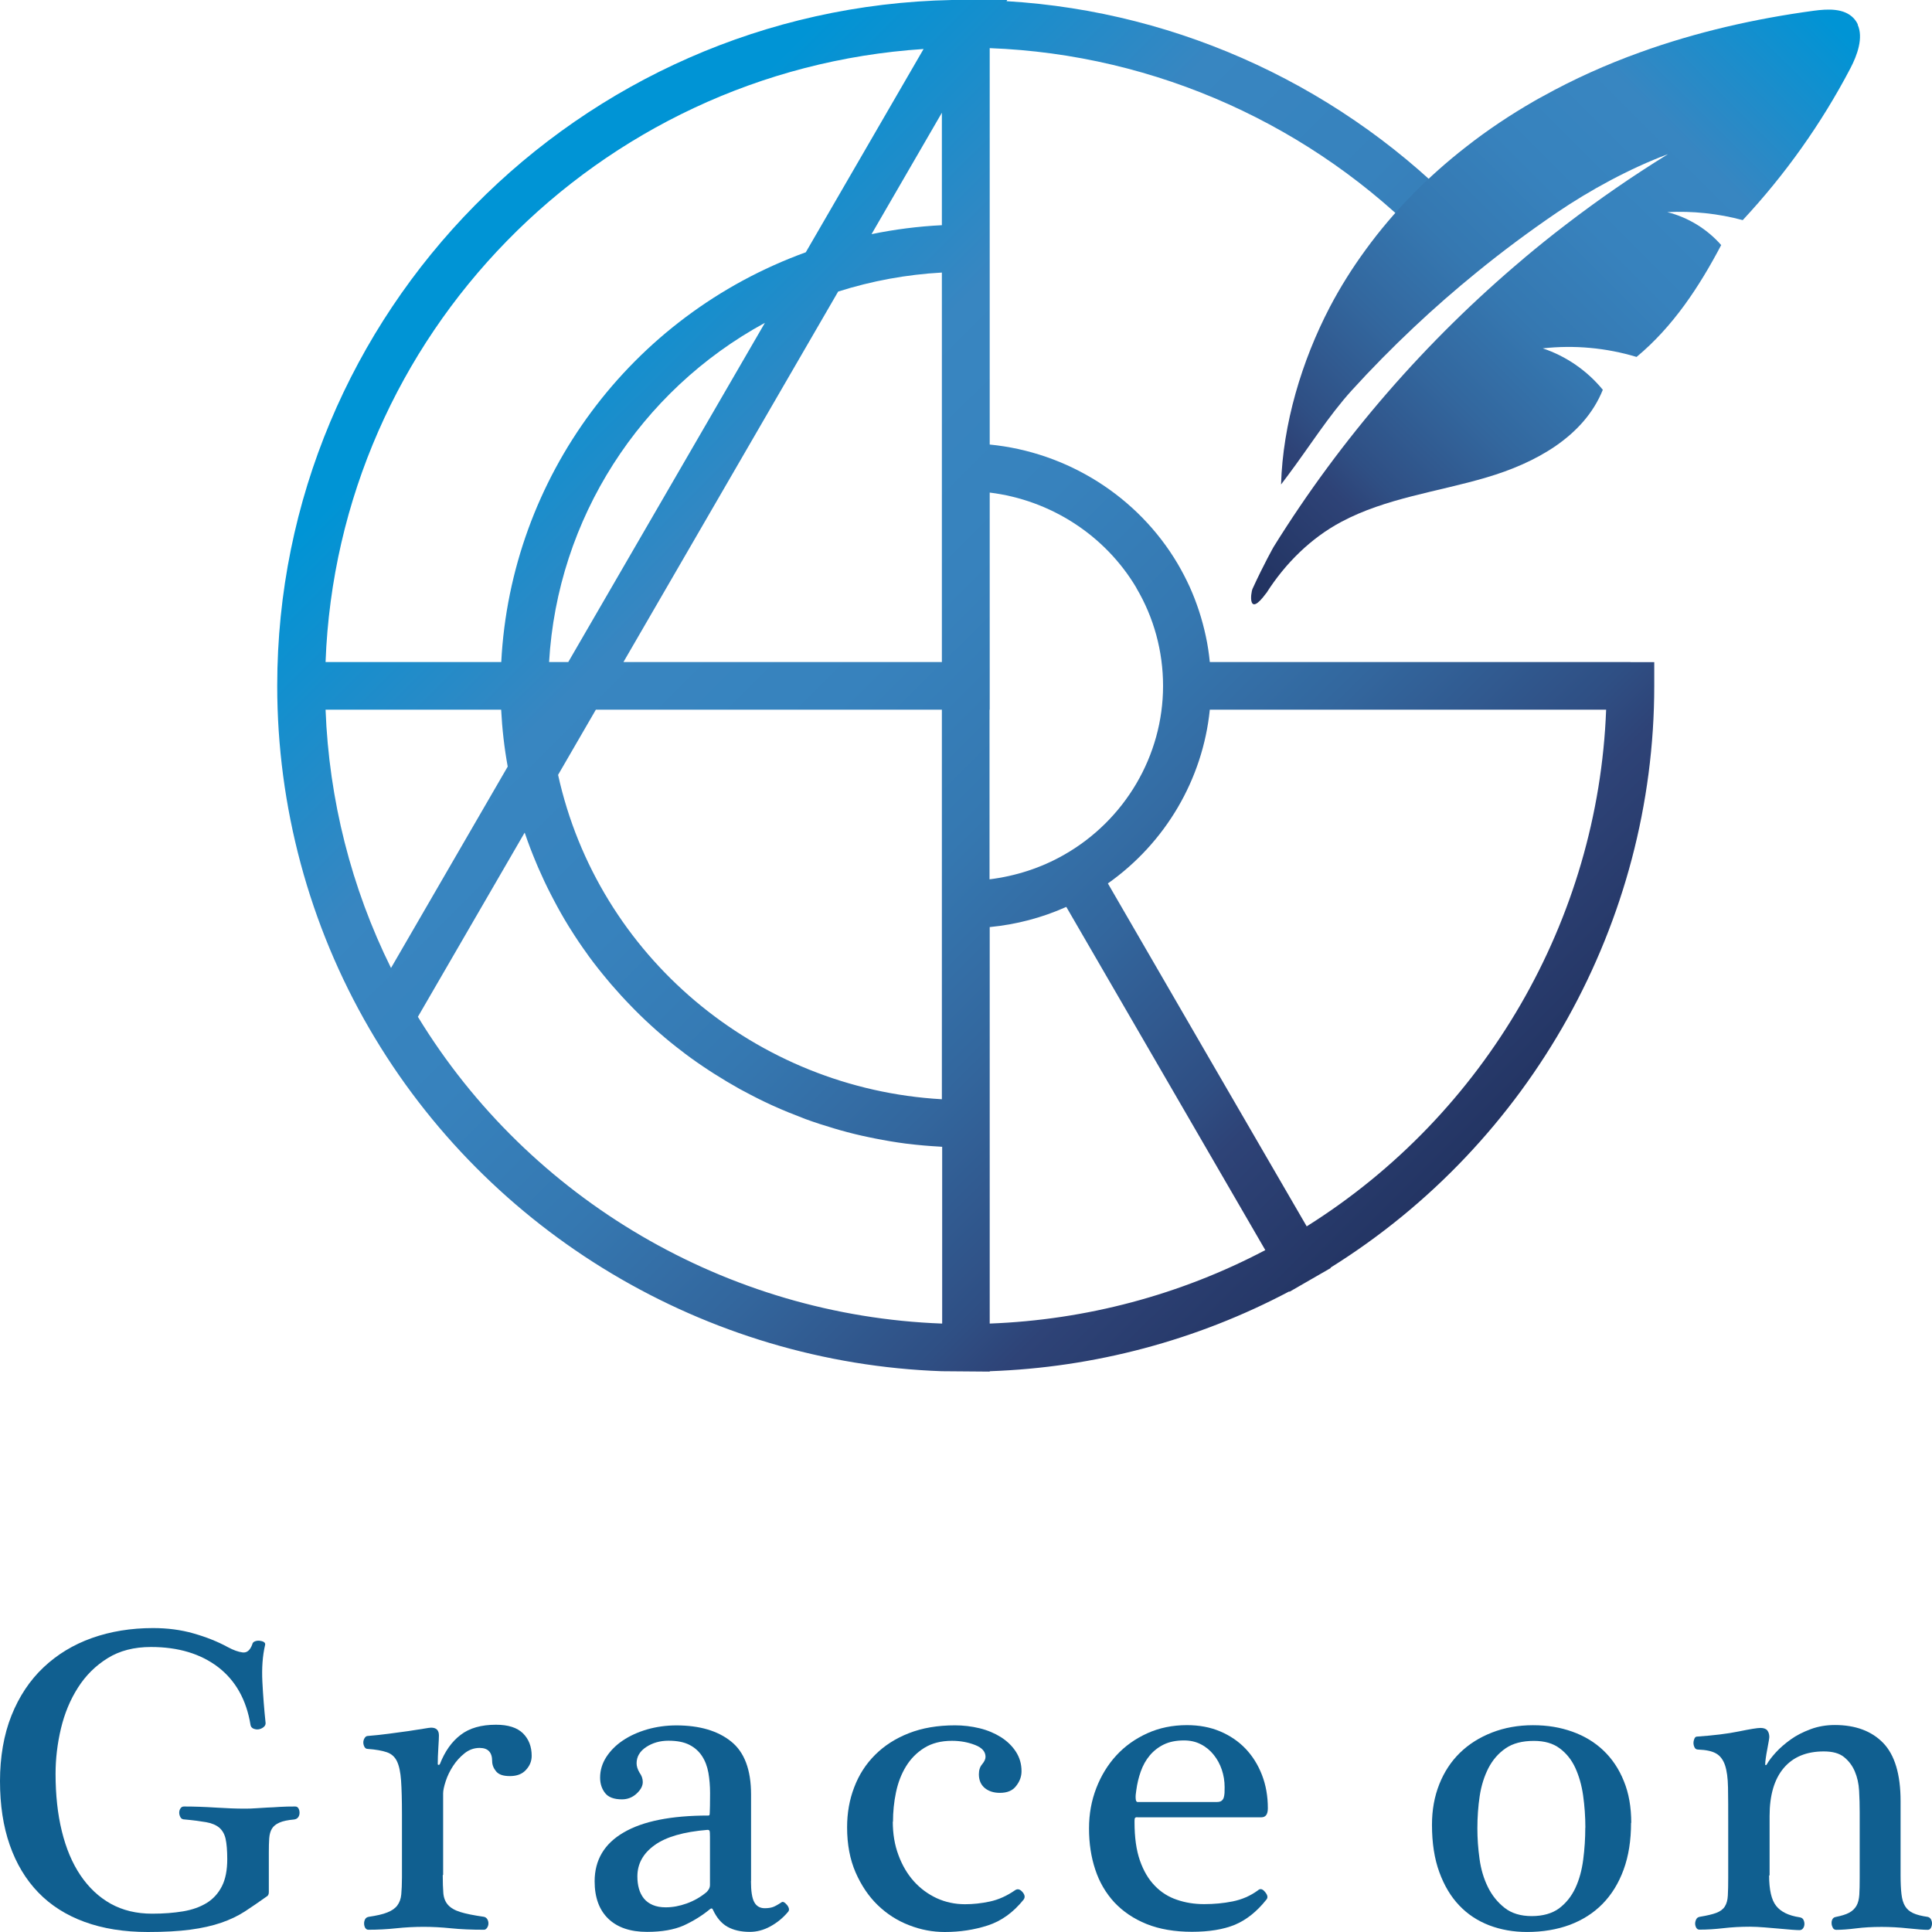 <svg width="96" height="96" viewBox="0 0 96 96" fill="none" xmlns="http://www.w3.org/2000/svg">
<path d="M13.358 94.02C13.358 94.131 13.319 94.204 13.241 94.243C12.867 94.509 12.507 94.756 12.167 94.979C11.822 95.201 11.428 95.39 10.991 95.54C10.553 95.69 10.038 95.807 9.455 95.884C8.871 95.962 8.167 96 7.345 96C6.164 96 5.114 95.831 4.2 95.497C3.286 95.163 2.518 94.674 1.901 94.034C1.283 93.395 0.812 92.611 0.486 91.681C0.16 90.752 0 89.691 0 88.5C0 87.309 0.19 86.195 0.569 85.246C0.948 84.297 1.478 83.499 2.158 82.855C2.839 82.211 3.641 81.722 4.569 81.392C5.498 81.063 6.509 80.898 7.607 80.898C8.327 80.898 8.998 80.986 9.62 81.165C10.247 81.344 10.811 81.567 11.316 81.843C11.603 81.998 11.851 82.085 12.06 82.109C12.269 82.133 12.425 82.002 12.532 81.717C12.546 81.639 12.59 81.586 12.668 81.557C12.746 81.528 12.823 81.518 12.906 81.528C12.989 81.538 13.057 81.557 13.11 81.591C13.164 81.625 13.188 81.673 13.173 81.736C13.047 82.273 13.003 82.884 13.037 83.561C13.071 84.239 13.125 84.927 13.198 85.624C13.198 85.702 13.164 85.769 13.091 85.823C13.018 85.881 12.94 85.915 12.852 85.929C12.765 85.944 12.678 85.929 12.595 85.895C12.512 85.861 12.464 85.798 12.449 85.716C12.245 84.462 11.705 83.503 10.835 82.835C9.965 82.172 8.852 81.838 7.501 81.838C6.664 81.838 5.945 82.022 5.347 82.395C4.749 82.767 4.258 83.252 3.874 83.857C3.49 84.457 3.208 85.135 3.028 85.89C2.849 86.646 2.761 87.396 2.761 88.142C2.761 89.188 2.863 90.137 3.072 90.989C3.281 91.841 3.587 92.577 4.001 93.187C4.414 93.797 4.914 94.267 5.503 94.596C6.096 94.925 6.781 95.09 7.559 95.09C8.123 95.09 8.633 95.051 9.095 94.974C9.557 94.896 9.946 94.756 10.271 94.557C10.592 94.359 10.845 94.083 11.025 93.729C11.205 93.376 11.292 92.926 11.292 92.379C11.292 91.953 11.263 91.614 11.21 91.371C11.156 91.129 11.044 90.941 10.889 90.81C10.728 90.679 10.514 90.592 10.242 90.543C9.97 90.495 9.61 90.447 9.178 90.408C9.08 90.408 9.007 90.374 8.969 90.301C8.93 90.229 8.905 90.156 8.905 90.074C8.905 89.992 8.925 89.924 8.969 89.856C9.012 89.793 9.066 89.764 9.139 89.764C9.644 89.764 10.169 89.783 10.709 89.817C11.248 89.851 11.73 89.87 12.143 89.87C12.347 89.87 12.537 89.866 12.716 89.851C12.896 89.837 13.081 89.827 13.275 89.817C13.47 89.812 13.679 89.798 13.902 89.783C14.126 89.769 14.384 89.764 14.671 89.764C14.739 89.764 14.792 89.793 14.831 89.856C14.865 89.919 14.884 89.992 14.884 90.074C14.884 90.156 14.865 90.224 14.821 90.292C14.777 90.355 14.714 90.393 14.622 90.408C14.306 90.437 14.063 90.485 13.888 90.563C13.713 90.64 13.591 90.737 13.514 90.863C13.436 90.989 13.392 91.149 13.377 91.347C13.363 91.546 13.358 91.778 13.358 92.049V94.025V94.02Z" fill="#105F90"/>
<path d="M22 93.177C22 93.535 22.01 93.831 22.029 94.068C22.049 94.305 22.126 94.499 22.258 94.649C22.389 94.799 22.593 94.92 22.87 95.007C23.147 95.094 23.541 95.172 24.046 95.245C24.114 95.259 24.173 95.298 24.212 95.361C24.25 95.424 24.27 95.496 24.27 95.574C24.27 95.651 24.246 95.729 24.202 95.792C24.158 95.855 24.105 95.888 24.051 95.888C23.434 95.888 22.885 95.864 22.413 95.816C21.937 95.767 21.485 95.743 21.047 95.743C20.61 95.743 20.133 95.767 19.681 95.816C19.229 95.864 18.767 95.888 18.305 95.888C18.238 95.888 18.184 95.855 18.145 95.792C18.111 95.729 18.092 95.656 18.092 95.574C18.092 95.492 18.111 95.424 18.145 95.361C18.179 95.298 18.242 95.259 18.325 95.245C18.719 95.186 19.025 95.119 19.248 95.027C19.472 94.939 19.637 94.823 19.744 94.678C19.851 94.533 19.919 94.354 19.939 94.131C19.958 93.908 19.973 93.632 19.973 93.293V90.151C19.973 89.449 19.958 88.892 19.929 88.476C19.9 88.059 19.832 87.74 19.725 87.517C19.618 87.294 19.448 87.144 19.219 87.067C18.991 86.989 18.675 86.931 18.267 86.902C18.199 86.902 18.145 86.868 18.106 86.795C18.072 86.728 18.053 86.655 18.053 86.582C18.053 86.51 18.072 86.437 18.116 86.365C18.16 86.292 18.213 86.258 18.286 86.258C18.631 86.229 18.976 86.195 19.326 86.147C19.676 86.103 19.997 86.059 20.294 86.016C20.59 85.972 20.838 85.934 21.037 85.9C21.237 85.866 21.368 85.846 21.421 85.846C21.684 85.846 21.81 85.977 21.81 86.234C21.81 86.331 21.801 86.534 21.781 86.844C21.762 87.154 21.752 87.42 21.752 87.653C21.752 87.681 21.767 87.696 21.796 87.696C21.825 87.696 21.844 87.681 21.859 87.653C22.107 87.023 22.447 86.539 22.889 86.205C23.327 85.866 23.915 85.701 24.644 85.701C25.247 85.701 25.694 85.842 25.986 86.127C26.273 86.413 26.419 86.786 26.419 87.246C26.419 87.507 26.326 87.74 26.137 87.943C25.952 88.151 25.684 88.253 25.339 88.253C24.994 88.253 24.78 88.175 24.649 88.016C24.518 87.856 24.455 87.686 24.455 87.507C24.455 87.071 24.246 86.853 23.832 86.853C23.56 86.853 23.308 86.941 23.084 87.12C22.86 87.299 22.666 87.512 22.51 87.754C22.35 88.001 22.228 88.253 22.146 88.51C22.063 88.766 22.019 88.969 22.019 89.11V93.158L22 93.177Z" fill="#105F90"/>
<path d="M37.315 93.462C37.315 93.966 37.368 94.319 37.48 94.518C37.587 94.716 37.762 94.818 38 94.818C38.161 94.818 38.292 94.798 38.394 94.764C38.496 94.731 38.637 94.653 38.822 94.532C38.89 94.469 38.987 94.513 39.108 94.658C39.22 94.803 39.235 94.919 39.152 95.007C38.904 95.302 38.613 95.539 38.277 95.723C37.942 95.907 37.597 95.994 37.257 95.994C36.814 95.994 36.44 95.907 36.143 95.738C35.842 95.568 35.604 95.283 35.419 94.881C35.39 94.818 35.346 94.813 35.283 94.861C34.889 95.186 34.452 95.457 33.965 95.68C33.489 95.888 32.882 95.994 32.152 95.994C31.321 95.994 30.68 95.776 30.227 95.341C29.775 94.905 29.547 94.285 29.547 93.481C29.547 92.426 30.028 91.612 30.986 91.056C31.943 90.494 33.348 90.213 35.2 90.213C35.22 90.213 35.239 90.208 35.249 90.194C35.259 90.179 35.268 90.136 35.268 90.063C35.268 89.99 35.273 89.879 35.278 89.729C35.283 89.579 35.283 89.366 35.283 89.095C35.283 88.736 35.254 88.402 35.2 88.088C35.142 87.773 35.04 87.497 34.884 87.26C34.729 87.022 34.52 86.834 34.252 86.698C33.985 86.562 33.64 86.495 33.217 86.495C32.794 86.495 32.425 86.601 32.109 86.809C31.793 87.017 31.632 87.289 31.632 87.618C31.632 87.763 31.681 87.918 31.778 88.083C31.885 88.228 31.939 88.383 31.939 88.547C31.939 88.746 31.836 88.935 31.632 89.124C31.428 89.312 31.185 89.409 30.903 89.409C30.509 89.409 30.227 89.303 30.067 89.095C29.902 88.886 29.819 88.63 29.819 88.33C29.819 87.966 29.921 87.628 30.125 87.308C30.329 86.993 30.602 86.717 30.947 86.485C31.292 86.252 31.695 86.069 32.157 85.933C32.619 85.802 33.1 85.734 33.606 85.734C34.758 85.734 35.667 86.001 36.328 86.533C36.989 87.061 37.32 87.937 37.32 89.172V93.481L37.315 93.462ZM35.278 91.273C35.278 91.114 35.273 91.017 35.259 90.978C35.244 90.939 35.21 90.925 35.152 90.925C33.97 91.022 33.095 91.273 32.527 91.685C31.958 92.092 31.671 92.61 31.671 93.239C31.671 93.457 31.695 93.66 31.749 93.849C31.802 94.038 31.885 94.198 31.997 94.338C32.109 94.474 32.255 94.581 32.434 94.658C32.614 94.735 32.828 94.774 33.081 94.774C33.416 94.774 33.766 94.711 34.126 94.581C34.486 94.45 34.811 94.266 35.108 94.019C35.22 93.907 35.278 93.791 35.278 93.675V91.273Z" fill="#105F90"/>
<path d="M44.362 90.509C44.362 91.12 44.454 91.676 44.644 92.18C44.829 92.683 45.086 93.119 45.407 93.478C45.733 93.841 46.112 94.117 46.544 94.32C46.982 94.519 47.449 94.62 47.949 94.62C48.353 94.62 48.761 94.577 49.189 94.485C49.617 94.393 50.035 94.204 50.448 93.918C50.569 93.841 50.686 93.874 50.808 94.015C50.929 94.155 50.944 94.281 50.861 94.393C50.346 95.032 49.753 95.458 49.077 95.676C48.401 95.894 47.692 96 46.948 96C46.34 96 45.752 95.889 45.169 95.661C44.59 95.439 44.07 95.104 43.618 94.669C43.166 94.233 42.797 93.686 42.515 93.042C42.233 92.393 42.092 91.647 42.092 90.8C42.092 90.083 42.209 89.42 42.447 88.805C42.68 88.19 43.025 87.653 43.482 87.198C43.939 86.742 44.493 86.384 45.159 86.123C45.825 85.861 46.588 85.731 47.453 85.731C47.867 85.731 48.275 85.779 48.674 85.876C49.072 85.973 49.422 86.123 49.733 86.316C50.044 86.515 50.292 86.752 50.477 87.038C50.662 87.323 50.759 87.643 50.759 88.011C50.759 88.272 50.672 88.515 50.496 88.737C50.326 88.97 50.059 89.086 49.685 89.086C49.383 89.086 49.131 89.008 48.936 88.849C48.742 88.689 48.64 88.461 48.64 88.161C48.64 87.958 48.693 87.793 48.8 87.667C48.912 87.532 48.97 87.411 48.97 87.299C48.97 87.038 48.8 86.844 48.455 86.709C48.095 86.568 47.711 86.5 47.303 86.5C46.763 86.5 46.306 86.617 45.932 86.849C45.558 87.081 45.256 87.386 45.023 87.764C44.79 88.142 44.624 88.573 44.522 89.057C44.42 89.541 44.372 90.03 44.372 90.529L44.362 90.509Z" fill="#105F90"/>
<path d="M56.5 90.296C56.432 90.296 56.393 90.32 56.383 90.369C56.374 90.417 56.374 90.475 56.374 90.548C56.374 91.299 56.461 91.928 56.641 92.446C56.821 92.964 57.069 93.381 57.38 93.7C57.691 94.025 58.06 94.257 58.478 94.397C58.897 94.543 59.349 94.615 59.835 94.615C60.321 94.615 60.792 94.572 61.249 94.48C61.706 94.388 62.124 94.209 62.503 93.933C62.615 93.826 62.737 93.855 62.863 94.015C62.994 94.17 63.014 94.3 62.917 94.402C62.445 94.993 61.925 95.404 61.356 95.642C60.788 95.874 60.078 95.99 59.227 95.99C58.376 95.99 57.608 95.86 56.972 95.603C56.335 95.346 55.8 94.983 55.372 94.528C54.949 94.068 54.629 93.526 54.424 92.901C54.215 92.277 54.113 91.594 54.113 90.858C54.113 90.122 54.235 89.473 54.473 88.853C54.711 88.234 55.047 87.686 55.469 87.227C55.897 86.762 56.408 86.399 57.006 86.127C57.603 85.856 58.26 85.721 58.979 85.721C59.582 85.721 60.131 85.822 60.627 86.031C61.118 86.239 61.541 86.525 61.891 86.892C62.241 87.26 62.513 87.696 62.708 88.2C62.902 88.703 62.999 89.255 62.999 89.851C62.999 90.151 62.892 90.301 62.673 90.301H56.515L56.5 90.296ZM60.457 89.541C60.564 89.541 60.642 89.522 60.695 89.483C60.749 89.444 60.783 89.391 60.807 89.323C60.826 89.255 60.841 89.178 60.846 89.091C60.851 89.004 60.851 88.907 60.851 88.8C60.851 88.5 60.802 88.209 60.71 87.933C60.617 87.657 60.481 87.41 60.306 87.193C60.131 86.975 59.922 86.8 59.674 86.675C59.426 86.544 59.144 86.481 58.833 86.481C58.44 86.481 58.104 86.549 57.827 86.684C57.55 86.82 57.317 87.004 57.127 87.231C56.938 87.459 56.792 87.72 56.685 88.021C56.578 88.321 56.505 88.631 56.461 88.96C56.432 89.129 56.422 89.265 56.432 89.376C56.437 89.483 56.471 89.541 56.529 89.541H60.462H60.457Z" fill="#105F90"/>
<path d="M81.046 90.571C81.046 91.448 80.925 92.222 80.677 92.9C80.429 93.578 80.079 94.145 79.627 94.605C79.175 95.065 78.63 95.408 77.999 95.646C77.367 95.878 76.657 95.999 75.879 95.999C75.204 95.999 74.576 95.888 74.003 95.67C73.424 95.447 72.929 95.123 72.51 94.682C72.093 94.246 71.762 93.694 71.519 93.026C71.276 92.363 71.154 91.578 71.154 90.673C71.154 89.937 71.276 89.264 71.519 88.654C71.762 88.044 72.102 87.526 72.544 87.095C72.987 86.664 73.517 86.33 74.139 86.088C74.761 85.846 75.437 85.725 76.171 85.725C76.905 85.725 77.522 85.831 78.125 86.044C78.723 86.257 79.238 86.567 79.671 86.979C80.103 87.39 80.444 87.894 80.687 88.499C80.935 89.099 81.056 89.797 81.056 90.581L81.046 90.571ZM78.776 90.813C78.776 90.266 78.737 89.739 78.665 89.221C78.592 88.707 78.46 88.247 78.276 87.845C78.091 87.444 77.833 87.119 77.498 86.872C77.167 86.625 76.745 86.504 76.219 86.504C75.641 86.504 75.174 86.625 74.815 86.872C74.455 87.119 74.173 87.444 73.959 87.855C73.75 88.267 73.604 88.727 73.526 89.24C73.449 89.753 73.41 90.29 73.41 90.852C73.41 91.341 73.444 91.845 73.517 92.363C73.585 92.876 73.726 93.346 73.93 93.762C74.134 94.178 74.411 94.522 74.761 94.798C75.111 95.074 75.563 95.21 76.112 95.21C76.662 95.21 77.129 95.079 77.474 94.823C77.819 94.561 78.086 94.227 78.281 93.811C78.475 93.394 78.601 92.924 78.669 92.402C78.737 91.879 78.772 91.351 78.772 90.818L78.776 90.813Z" fill="#105F90"/>
<path d="M87.906 93.181C87.906 93.903 88.023 94.411 88.256 94.701C88.489 94.997 88.873 95.186 89.418 95.268C89.51 95.282 89.573 95.321 89.607 95.384C89.641 95.447 89.661 95.52 89.661 95.597C89.661 95.675 89.641 95.747 89.598 95.81C89.554 95.873 89.496 95.907 89.418 95.907C89.35 95.907 89.223 95.902 89.043 95.888C88.864 95.873 88.655 95.854 88.416 95.834C88.178 95.815 87.93 95.791 87.673 95.771C87.415 95.752 87.177 95.737 86.958 95.737C86.491 95.737 86.049 95.762 85.636 95.81C85.218 95.859 84.824 95.883 84.445 95.883C84.372 95.883 84.323 95.849 84.284 95.786C84.251 95.723 84.231 95.655 84.231 95.583C84.231 95.51 84.251 95.437 84.284 95.37C84.319 95.297 84.382 95.258 84.464 95.244C84.814 95.186 85.087 95.123 85.281 95.05C85.475 94.977 85.617 94.871 85.704 94.735C85.791 94.6 85.845 94.416 85.855 94.188C85.869 93.961 85.874 93.665 85.874 93.302V90.591C85.874 89.874 85.874 89.288 85.864 88.819C85.855 88.349 85.806 87.981 85.714 87.71C85.621 87.439 85.471 87.24 85.271 87.129C85.072 87.013 84.775 86.95 84.382 86.935C84.299 86.935 84.236 86.901 84.202 86.829C84.168 86.761 84.148 86.688 84.148 86.611C84.148 86.533 84.163 86.465 84.192 86.398C84.221 86.33 84.26 86.291 84.319 86.291C85.14 86.233 85.835 86.151 86.399 86.034C86.963 85.918 87.323 85.86 87.478 85.86C87.639 85.86 87.755 85.904 87.819 85.986C87.882 86.068 87.916 86.18 87.916 86.31C87.916 86.339 87.906 86.412 87.887 86.523C87.867 86.635 87.843 86.77 87.814 86.925C87.784 87.075 87.76 87.221 87.741 87.356C87.721 87.492 87.712 87.598 87.712 87.666C87.712 87.695 87.721 87.71 87.741 87.71C87.76 87.71 87.78 87.695 87.794 87.666C87.891 87.492 88.042 87.293 88.246 87.071C88.45 86.848 88.694 86.64 88.975 86.436C89.257 86.233 89.588 86.064 89.967 85.923C90.341 85.783 90.745 85.715 91.173 85.715C92.198 85.715 93 86.015 93.574 86.606C94.148 87.201 94.439 88.165 94.439 89.496V93.176C94.439 93.564 94.454 93.878 94.483 94.12C94.512 94.367 94.57 94.566 94.663 94.716C94.755 94.866 94.886 94.982 95.066 95.064C95.246 95.147 95.48 95.205 95.786 95.249C95.854 95.263 95.907 95.302 95.946 95.365C95.98 95.428 96 95.5 96 95.578C96 95.655 95.98 95.733 95.946 95.796C95.912 95.859 95.859 95.892 95.786 95.892C95.596 95.892 95.275 95.868 94.818 95.82C94.366 95.771 93.924 95.747 93.496 95.747C93.029 95.747 92.607 95.771 92.223 95.82C91.839 95.868 91.513 95.892 91.246 95.892C91.168 95.892 91.109 95.859 91.075 95.796C91.041 95.733 91.017 95.665 91.012 95.592C91.007 95.52 91.012 95.447 91.046 95.379C91.08 95.311 91.129 95.268 91.216 95.253C91.503 95.195 91.727 95.127 91.887 95.04C92.048 94.953 92.164 94.837 92.247 94.697C92.329 94.551 92.373 94.372 92.388 94.149C92.402 93.927 92.407 93.651 92.407 93.317V90.053C92.407 89.695 92.398 89.341 92.378 88.983C92.359 88.625 92.286 88.305 92.164 88.02C92.043 87.734 91.863 87.497 91.629 87.308C91.396 87.119 91.061 87.027 90.623 87.027C89.758 87.027 89.097 87.303 88.63 87.855C88.164 88.407 87.93 89.201 87.93 90.237V93.196L87.906 93.181Z" fill="#105F90"/>
<path d="M81.018 32.896H60.115C60.072 32.465 60.009 32.039 59.916 31.613C59.736 30.77 59.469 29.947 59.114 29.158C58.934 28.766 58.735 28.383 58.516 28.01C56.538 24.665 53.033 22.466 49.178 22.089V2.392C57.466 2.702 65.258 6.261 70.921 12.11C71.442 11.504 72.083 11.006 72.817 10.662C66.882 4.435 58.73 0.576 50.014 0.058L50.048 0H47.302C28.752 0.373 13.775 15.518 13.775 34.077C13.775 40.076 15.36 45.969 18.359 51.121C24.265 61.284 35.081 67.723 46.801 68.135L49.178 68.154V68.135C54.384 67.956 59.484 66.595 64.063 64.169L64.072 64.189L65.098 63.598L66.124 63.007L66.114 62.988C76.064 56.781 82.199 45.814 82.199 34.082V32.901H81.013L81.018 32.896ZM45.892 2.435L40.039 12.536C31.324 15.697 25.379 23.74 24.907 32.896H16.177C16.779 16.651 29.705 3.491 45.892 2.435ZM38.008 16.041L28.237 32.896H27.284C27.697 25.773 31.8 19.416 38.008 16.041ZM16.177 35.263H24.902C24.951 36.217 25.058 37.161 25.228 38.091L19.429 48.099C17.455 44.114 16.347 39.737 16.177 35.263ZM46.801 65.767C36.151 65.37 26.312 59.623 20.765 50.525L26.069 41.374C26.069 41.374 26.079 41.398 26.084 41.408C26.249 41.897 26.433 42.376 26.633 42.851C26.667 42.938 26.701 43.02 26.74 43.107C26.939 43.562 27.148 44.013 27.377 44.453C27.42 44.536 27.464 44.623 27.508 44.705C27.741 45.151 27.989 45.591 28.252 46.017C28.281 46.066 28.315 46.114 28.344 46.163C28.606 46.584 28.883 46.995 29.175 47.397C29.204 47.436 29.229 47.475 29.253 47.509C29.549 47.915 29.865 48.312 30.191 48.7C30.249 48.767 30.303 48.835 30.361 48.903C30.682 49.276 31.013 49.639 31.358 49.992C31.421 50.055 31.484 50.118 31.542 50.181C31.897 50.54 32.262 50.883 32.641 51.218C32.68 51.251 32.714 51.28 32.753 51.314C33.127 51.644 33.516 51.958 33.915 52.258C33.953 52.288 33.987 52.317 34.026 52.346C34.43 52.651 34.843 52.936 35.266 53.212C35.339 53.261 35.412 53.309 35.485 53.353C35.903 53.619 36.326 53.871 36.758 54.113C36.836 54.157 36.909 54.195 36.987 54.234C37.434 54.476 37.886 54.704 38.353 54.917C38.392 54.936 38.431 54.951 38.474 54.97C38.931 55.178 39.403 55.367 39.874 55.546C39.923 55.566 39.971 55.585 40.02 55.604C40.496 55.779 40.983 55.934 41.474 56.079C41.561 56.103 41.648 56.132 41.736 56.156C42.217 56.292 42.708 56.413 43.204 56.514C43.291 56.534 43.379 56.548 43.467 56.568C43.977 56.669 44.487 56.757 45.007 56.824C45.051 56.829 45.1 56.834 45.144 56.839C45.649 56.902 46.164 56.945 46.68 56.974C46.723 56.974 46.767 56.984 46.816 56.984V65.763L46.801 65.767ZM46.801 54.621C37.57 54.098 29.715 47.504 27.731 38.503L29.608 35.263H46.801V54.621ZM46.801 32.896H30.979L41.648 14.487C43.316 13.959 45.041 13.64 46.801 13.543V32.901V32.896ZM46.801 11.19C45.62 11.248 44.453 11.398 43.306 11.635L46.801 5.602V11.19ZM49.178 35.263V24.476C52.192 24.844 54.909 26.587 56.465 29.206C56.465 29.206 56.465 29.211 56.465 29.216C57.335 30.683 57.792 32.363 57.792 34.082C57.792 37.539 55.901 40.759 52.858 42.483C51.725 43.127 50.466 43.533 49.169 43.693V35.268L49.178 35.263ZM49.178 65.767V46.066C50.495 45.94 51.784 45.601 52.984 45.063L62.872 62.117C58.657 64.339 53.966 65.588 49.178 65.767ZM64.928 60.935L59.95 52.355L55.05 43.897C57.913 41.877 59.766 38.721 60.115 35.263H79.808C79.414 45.703 73.814 55.357 64.933 60.935H64.928Z" fill="url(#paint0_linear_189_1542)"/>
<path d="M92.316 1.22C92.267 1.109 92.195 1.002 92.107 0.906C91.631 0.402 90.824 0.441 90.133 0.533C87.197 0.93 84.281 1.593 81.495 2.6C79.823 3.201 78.204 3.927 76.654 4.789C76.522 4.857 76.391 4.934 76.26 5.007C75.074 5.689 73.927 6.449 72.848 7.297C70.957 8.769 69.255 10.488 67.855 12.415C67.194 13.32 66.596 14.269 66.076 15.262C64.681 17.939 63.743 21.072 63.655 24.074C63.767 23.919 63.884 23.764 64.001 23.614C65.016 22.263 66.028 20.651 67.165 19.401C68.147 18.322 69.173 17.281 70.237 16.279C71.253 15.32 72.308 14.4 73.392 13.519C74.675 12.473 76.007 11.485 77.373 10.555C78.968 9.471 80.975 8.367 82.881 7.66C81.131 8.74 79.439 9.907 77.806 11.161C77.101 11.698 76.411 12.255 75.73 12.826C75.725 12.826 75.721 12.831 75.716 12.841C70.85 16.932 66.635 21.784 63.286 27.173C63.286 27.173 62.79 28.049 62.241 29.25C62.139 29.473 61.998 30.727 62.907 29.487C62.916 29.473 62.926 29.463 62.936 29.453C63.874 27.981 65.148 26.732 66.635 25.938C68.857 24.747 71.438 24.442 73.859 23.725C76.279 23.014 78.705 21.701 79.643 19.368C78.87 18.424 77.825 17.697 76.659 17.31C78.219 17.136 79.813 17.281 81.32 17.736C83.133 16.23 84.431 14.255 85.525 12.177C84.825 11.379 83.877 10.797 82.847 10.541C84.072 10.473 85.409 10.614 86.595 10.938C88.699 8.682 90.503 6.144 91.937 3.409C92.292 2.736 92.598 1.869 92.306 1.225L92.316 1.22Z" fill="url(#paint1_linear_189_1542)"/>
<defs>
<linearGradient id="paint0_linear_189_1542" x1="22.88" y1="9.074" x2="75.884" y2="62.287" gradientUnits="userSpaceOnUse">
<stop offset="0.09" stop-color="#0094D5"/>
<stop offset="0.29" stop-color="#3886C1"/>
<stop offset="0.42" stop-color="#3782BD"/>
<stop offset="0.54" stop-color="#3578B1"/>
<stop offset="0.65" stop-color="#33679E"/>
<stop offset="0.77" stop-color="#2F4F84"/>
<stop offset="0.81" stop-color="#2E4377"/>
<stop offset="0.94" stop-color="#223361"/>
</linearGradient>
<linearGradient id="paint1_linear_189_1542" x1="92.87" y1="-3.055" x2="59.578" y2="30.374" gradientUnits="userSpaceOnUse">
<stop offset="0.09" stop-color="#0094D5"/>
<stop offset="0.29" stop-color="#3886C1"/>
<stop offset="0.42" stop-color="#3782BD"/>
<stop offset="0.54" stop-color="#3578B1"/>
<stop offset="0.65" stop-color="#33679E"/>
<stop offset="0.77" stop-color="#2F4F84"/>
<stop offset="0.81" stop-color="#2E4377"/>
<stop offset="0.94" stop-color="#223361"/>
</linearGradient>
</defs>
</svg>
